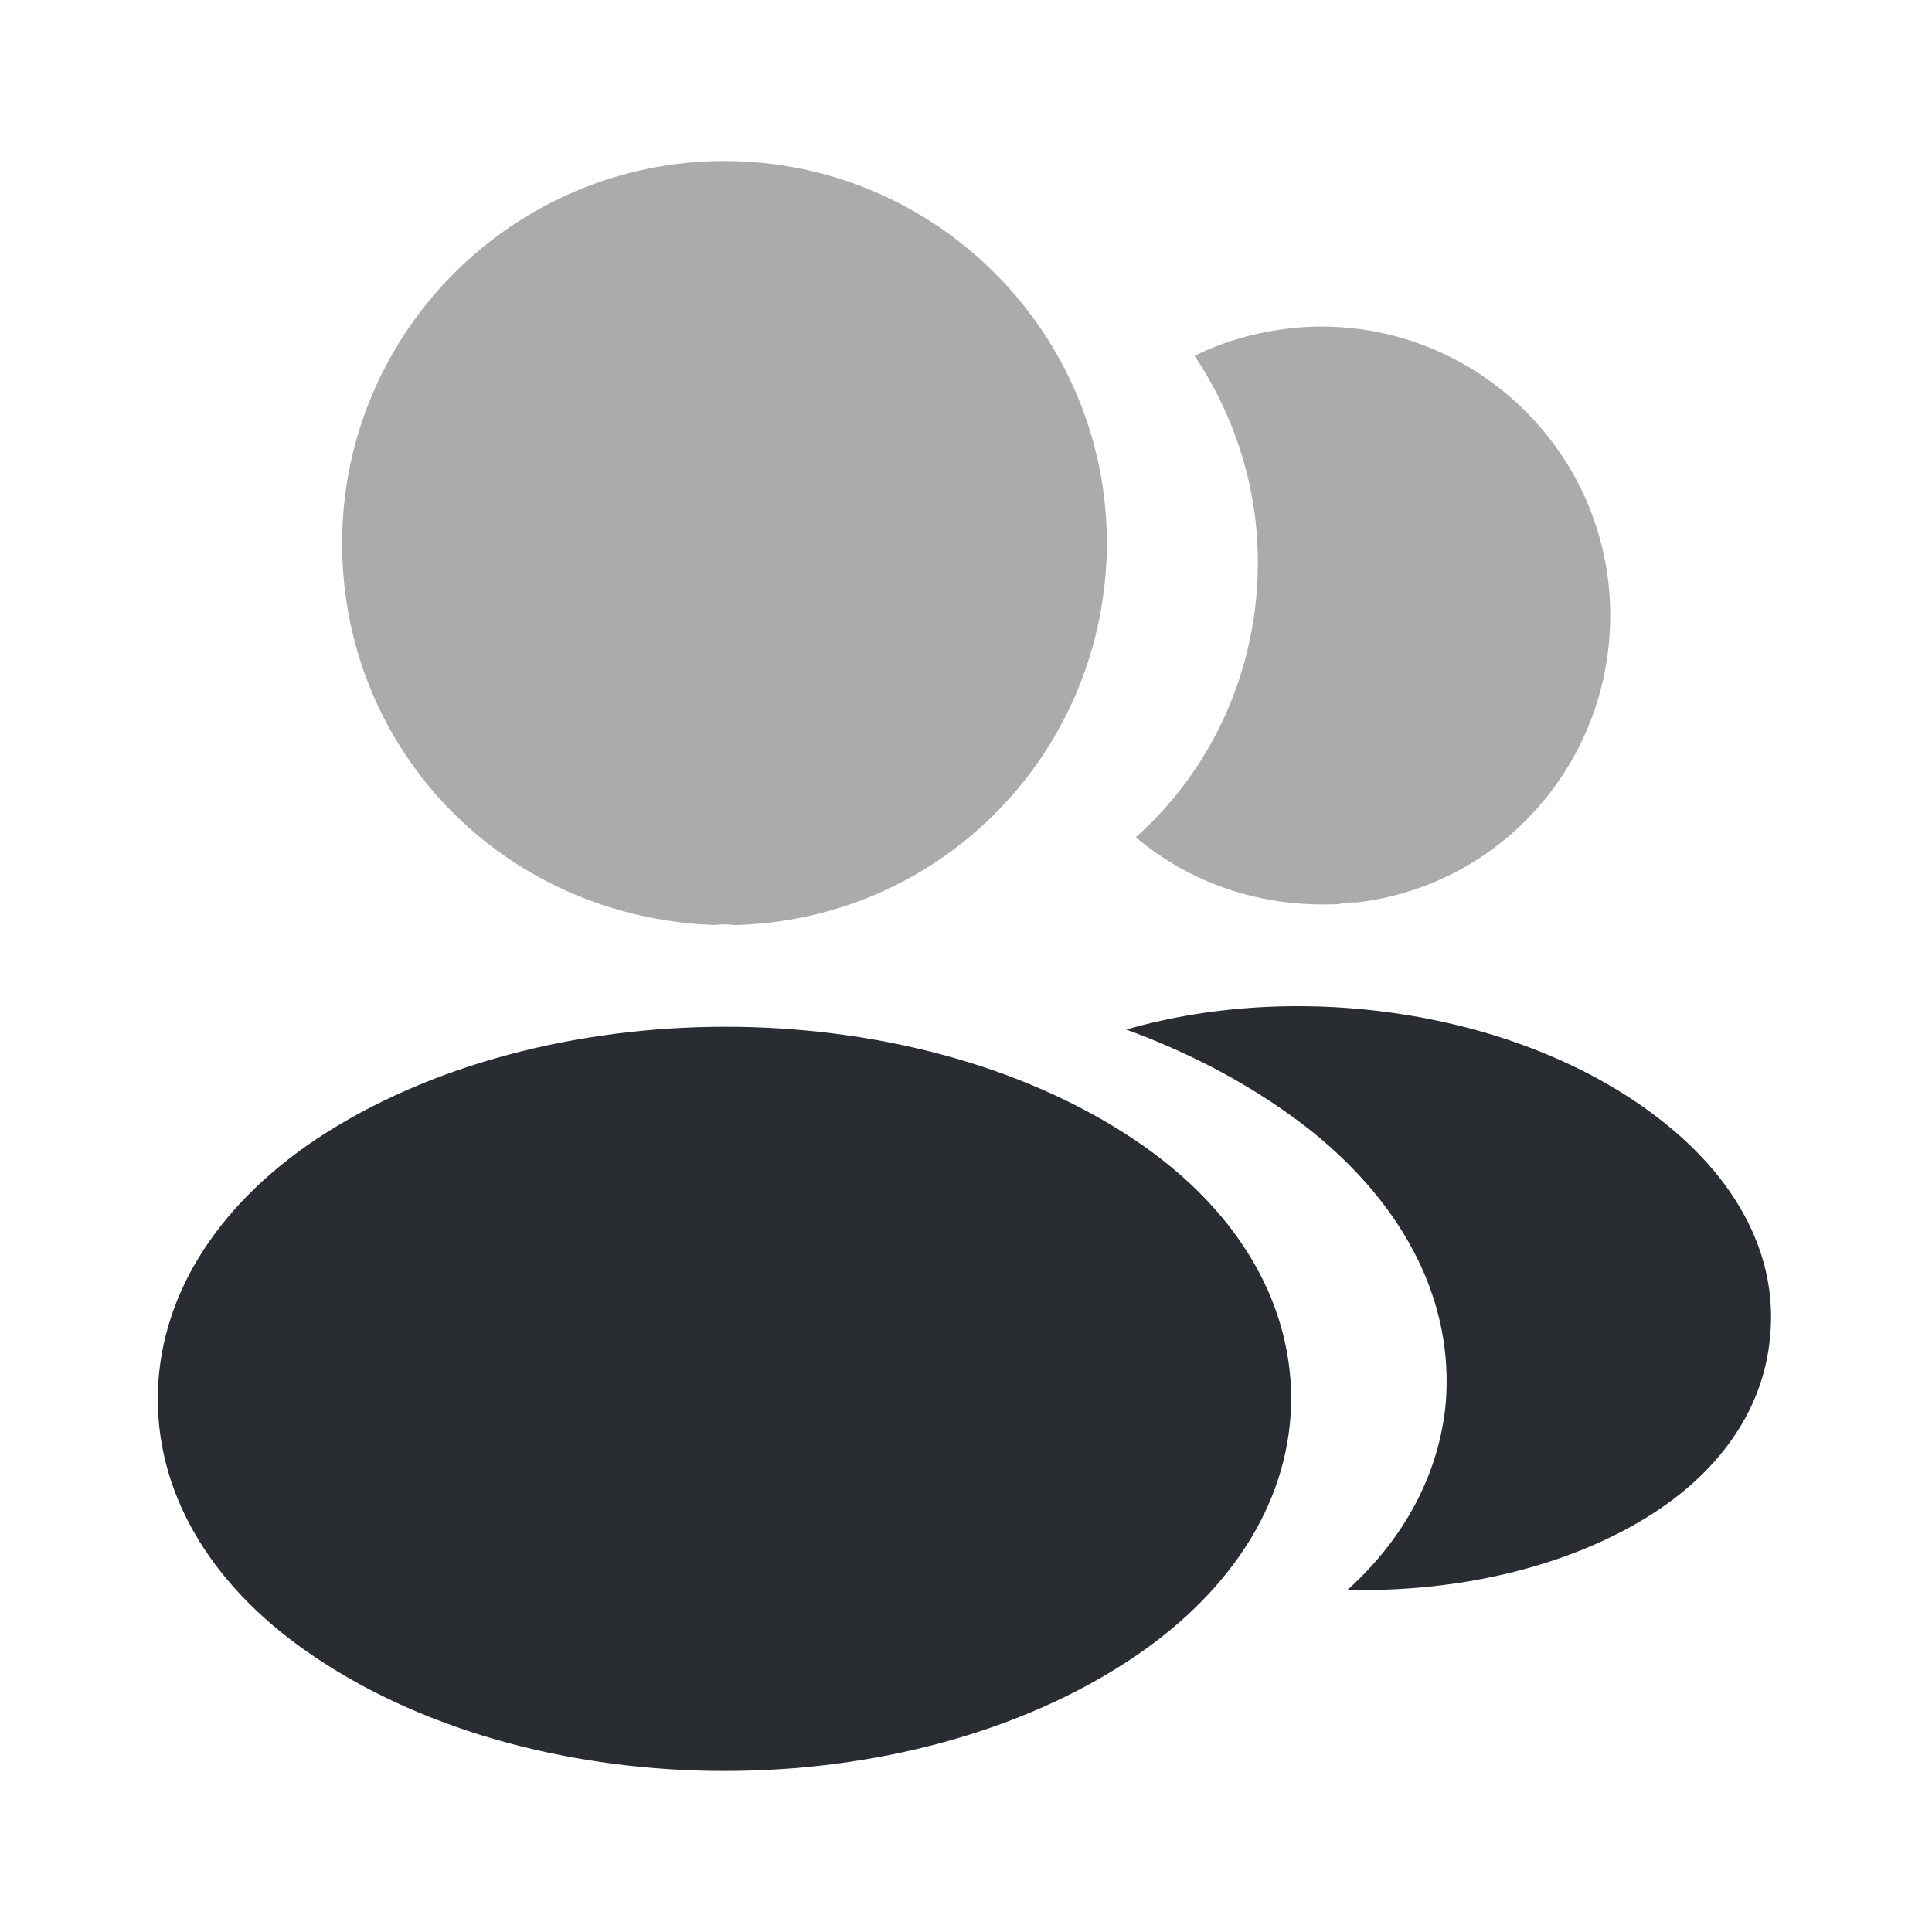 <svg width="40" height="40" viewBox="0 0 40 40" fill="none" xmlns="http://www.w3.org/2000/svg">
<path opacity="0.4" d="M15 3.334C10.633 3.334 7.083 6.884 7.083 11.251C7.083 15.534 10.433 19.001 14.8 19.151C14.933 19.134 15.067 19.134 15.167 19.151C15.2 19.151 15.217 19.151 15.25 19.151C15.267 19.151 15.267 19.151 15.283 19.151C19.55 19.001 22.9 15.534 22.917 11.251C22.917 6.884 19.367 3.334 15 3.334Z" fill="#292D32"/>
<path d="M23.467 23.583C18.817 20.483 11.233 20.483 6.55 23.583C4.433 25 3.267 26.916 3.267 28.966C3.267 31.016 4.433 32.916 6.533 34.316C8.867 35.883 11.933 36.666 15 36.666C18.067 36.666 21.133 35.883 23.467 34.316C25.567 32.9 26.733 31 26.733 28.933C26.717 26.883 25.567 24.983 23.467 23.583Z" fill="#292D32"/>
<path opacity="0.4" d="M33.317 12.234C33.583 15.467 31.283 18.301 28.1 18.684C28.083 18.684 28.083 18.684 28.067 18.684H28.017C27.917 18.684 27.817 18.684 27.733 18.718C26.117 18.801 24.633 18.284 23.517 17.334C25.233 15.801 26.217 13.501 26.017 11.001C25.9 9.651 25.433 8.417 24.733 7.367C25.367 7.051 26.1 6.851 26.85 6.784C30.117 6.501 33.033 8.934 33.317 12.234Z" fill="#292D32"/>
<path d="M36.65 27.649C36.517 29.266 35.483 30.666 33.75 31.616C32.083 32.533 29.983 32.966 27.9 32.916C29.1 31.833 29.8 30.483 29.933 29.049C30.1 26.983 29.117 24.999 27.15 23.416C26.033 22.533 24.733 21.833 23.317 21.316C27 20.249 31.633 20.966 34.483 23.266C36.017 24.499 36.8 26.049 36.65 27.649Z" fill="#292D32"/>
</svg>
